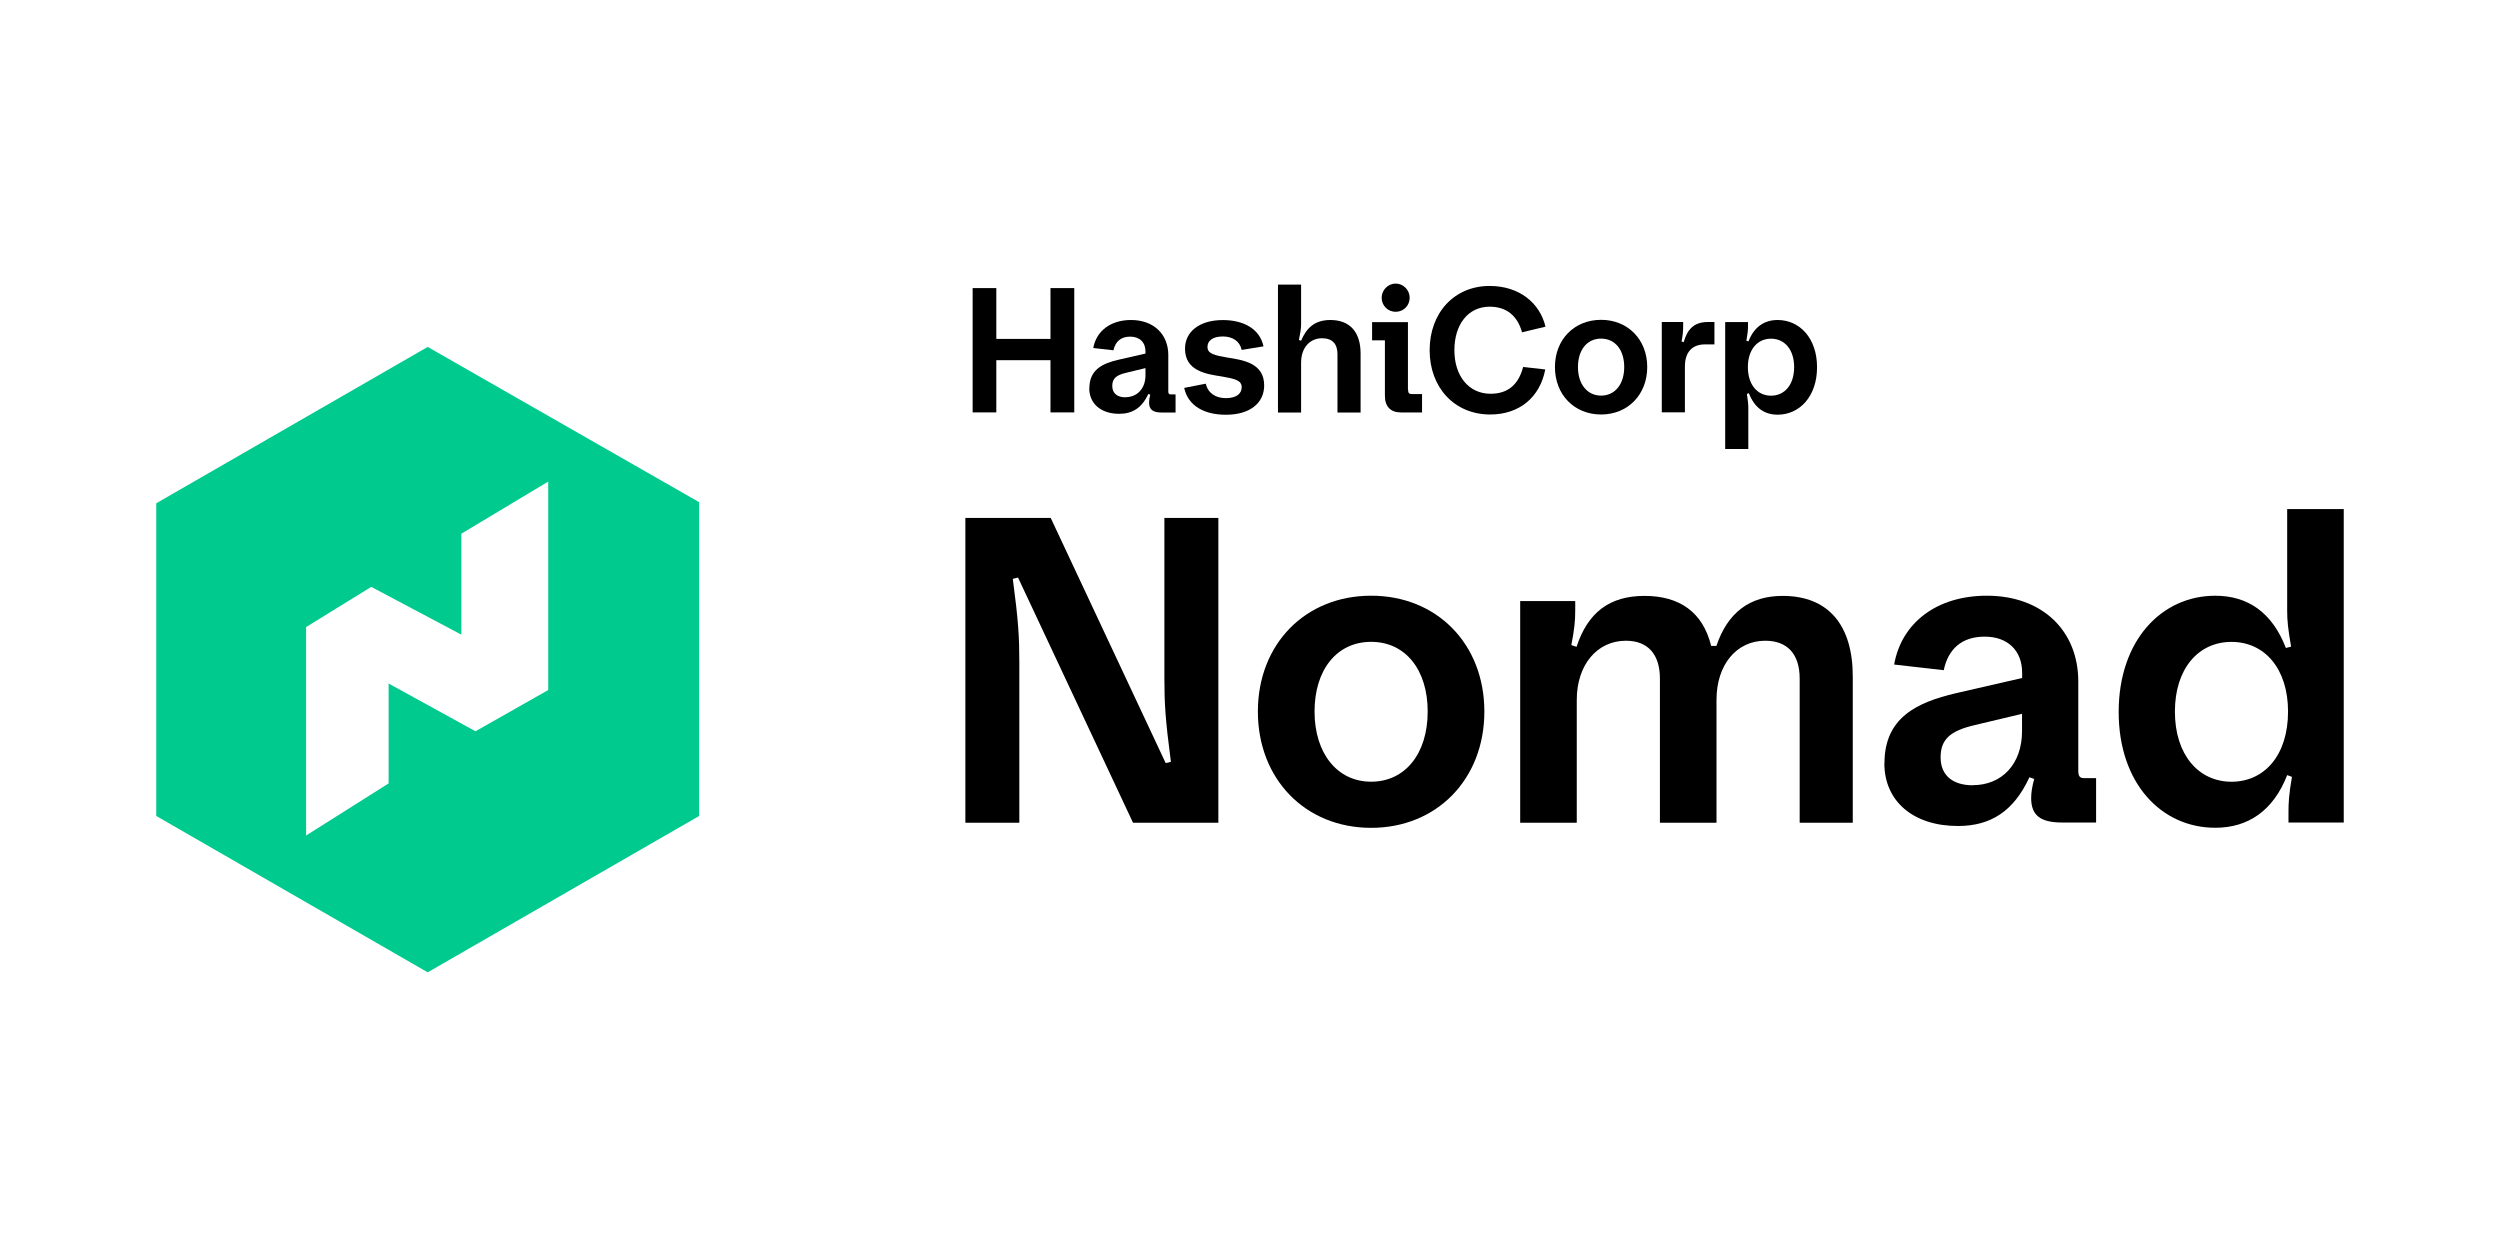 <svg xmlns="http://www.w3.org/2000/svg" fill="none" viewBox="0 0 160 80" height="80" width="160">
<path fill="black" d="M62.249 18.438H63.764V21.69H67.231V18.438H68.753V26.394H67.231V23.052H63.764V26.394H62.249V18.438Z"></path>
<path fill="black" d="M69.719 24.851C69.719 23.656 70.56 23.26 71.581 23.024L73.311 22.628V22.489C73.311 21.912 72.936 21.544 72.332 21.544C71.727 21.544 71.38 21.87 71.261 22.419L69.969 22.273C70.164 21.182 71.081 20.48 72.387 20.48C73.833 20.48 74.771 21.391 74.771 22.718V25.046C74.771 25.192 74.819 25.241 74.917 25.241H75.236V26.401H74.347C73.791 26.401 73.541 26.22 73.541 25.762C73.541 25.623 73.562 25.463 73.617 25.261L73.492 25.213C73.082 26.102 72.478 26.484 71.63 26.484C70.462 26.484 69.712 25.838 69.712 24.844L69.719 24.851ZM72.026 25.421C72.776 25.421 73.311 24.872 73.311 24.011V23.559L72.075 23.858C71.449 24.004 71.185 24.219 71.185 24.698C71.185 25.178 71.512 25.428 72.026 25.428V25.421Z"></path>
<path fill="black" d="M75.778 24.828L77.168 24.556C77.314 25.168 77.807 25.481 78.454 25.481C79.1 25.481 79.468 25.217 79.468 24.779C79.468 24.341 79.037 24.244 78.217 24.098C77.182 23.938 75.841 23.743 75.841 22.312C75.841 21.235 76.758 20.484 78.259 20.484C79.586 20.484 80.622 21.04 80.865 22.166L79.468 22.395C79.343 21.826 78.877 21.534 78.266 21.534C77.592 21.534 77.279 21.819 77.279 22.201C77.279 22.645 77.724 22.736 78.544 22.882C79.566 23.042 80.907 23.236 80.907 24.668C80.907 25.793 79.996 26.544 78.461 26.544C77.071 26.544 76.042 25.974 75.792 24.841L75.778 24.828Z"></path>
<path fill="black" d="M83.27 26.401H81.79V18.215H83.27V20.758C83.27 21.057 83.214 21.335 83.131 21.759L83.27 21.807C83.624 20.967 84.159 20.48 85.146 20.48C86.411 20.48 87.078 21.272 87.078 22.627V26.401H85.598V22.669C85.598 22.009 85.271 21.648 84.611 21.648C83.86 21.648 83.27 22.217 83.27 23.218V26.401Z"></path>
<path fill="black" d="M90.115 24.931C90.115 25.16 90.191 25.222 90.365 25.222H91.011V26.397H89.67C88.996 26.397 88.634 26.022 88.634 25.327V21.783H87.814V20.615H90.108V24.938L90.115 24.931ZM88.426 19.059C88.426 18.558 88.836 18.148 89.322 18.148C89.809 18.148 90.219 18.558 90.219 19.059C90.219 19.559 89.823 19.955 89.322 19.955C88.822 19.955 88.426 19.559 88.426 19.059Z"></path>
<path fill="black" d="M91.497 22.415C91.497 20.024 93.067 18.301 95.339 18.301C97.25 18.301 98.557 19.406 98.911 20.907L97.41 21.268C97.125 20.226 96.43 19.628 95.339 19.628C93.95 19.628 93.081 20.775 93.081 22.415C93.081 24.055 93.991 25.201 95.402 25.201C96.514 25.201 97.195 24.596 97.48 23.485L98.897 23.645C98.557 25.43 97.236 26.528 95.374 26.528C93.081 26.528 91.497 24.798 91.497 22.415Z"></path>
<path fill="black" d="M99.516 23.491C99.516 21.727 100.753 20.469 102.469 20.469C104.186 20.469 105.423 21.733 105.423 23.491C105.423 25.25 104.186 26.528 102.469 26.528C100.753 26.528 99.516 25.257 99.516 23.491ZM103.95 23.491C103.95 22.401 103.373 21.671 102.469 21.671C101.566 21.671 100.989 22.401 100.989 23.491C100.989 24.582 101.58 25.319 102.469 25.319C103.359 25.319 103.95 24.59 103.95 23.491Z"></path>
<path fill="black" d="M106.361 20.609H107.723V20.839C107.723 21.144 107.709 21.395 107.619 21.86L107.758 21.895C107.973 21.131 108.369 20.609 109.3 20.609H109.724V22.041H109.12C108.293 22.041 107.834 22.541 107.834 23.458V26.391H106.354V20.609H106.361Z"></path>
<path fill="black" d="M110.419 20.613H111.871V20.877C111.871 21.141 111.851 21.342 111.767 21.808L111.906 21.843C112.261 20.918 112.921 20.48 113.768 20.48C115.179 20.48 116.291 21.641 116.291 23.503C116.291 25.366 115.179 26.54 113.768 26.54C112.914 26.54 112.288 26.095 111.927 25.164L111.802 25.213C111.871 25.664 111.892 25.88 111.892 26.13V28.736H110.412V20.613H110.419ZM114.825 23.496C114.825 22.371 114.213 21.676 113.345 21.676C112.476 21.676 111.864 22.371 111.864 23.496C111.864 24.622 112.476 25.324 113.345 25.324C114.213 25.324 114.825 24.629 114.825 23.496Z"></path>
<path fill="#00CA8E" d="M27.372 22.203L10 32.21V52.222L27.372 62.229L44.745 52.222V32.14L27.372 22.203ZM35.086 44.162L30.43 46.802L24.871 43.745V50.138L19.59 53.473V40.131L23.759 37.56L29.526 40.618V34.155L35.086 30.82V44.162Z"></path>
<path fill="black" d="M61.784 33.148H67.246L74.605 48.839L74.938 48.756C74.577 46.025 74.521 44.996 74.521 43.405V33.148H77.975V52.654H72.513L65.154 36.963L64.82 37.047C65.182 39.778 65.237 40.806 65.237 42.398V52.654H61.784V33.148Z"></path>
<path fill="black" d="M80.504 45.539C80.504 41.217 83.541 38.125 87.752 38.125C91.963 38.125 94.999 41.217 94.999 45.539C94.999 49.862 91.963 52.982 87.752 52.982C83.541 52.982 80.504 49.862 80.504 45.539ZM91.372 45.539C91.372 42.864 89.948 41.078 87.752 41.078C85.556 41.078 84.131 42.864 84.131 45.539C84.131 48.215 85.584 50.029 87.752 50.029C89.92 50.029 91.372 48.243 91.372 45.539Z"></path>
<path fill="black" d="M97.278 38.47H100.815V39.026C100.815 39.777 100.76 40.277 100.565 41.285L100.899 41.396C101.621 39.193 103.018 38.137 105.249 38.137C107.479 38.137 108.98 39.165 109.515 41.34H109.849C110.572 39.193 111.996 38.137 114.088 38.137C117.041 38.137 118.577 40.034 118.577 43.293V52.653H115.179V43.432C115.179 41.868 114.4 41.007 112.976 41.007C111.134 41.007 109.856 42.542 109.856 44.794V52.653H106.235V43.432C106.235 41.868 105.457 41.007 104.06 41.007C102.219 41.007 100.913 42.542 100.913 44.794V52.653H97.292V38.47H97.278Z"></path>
<path fill="black" d="M120.606 48.854C120.606 45.929 122.67 44.956 125.178 44.365L129.417 43.392V43.059C129.417 41.641 128.5 40.745 127.02 40.745C125.54 40.745 124.678 41.551 124.4 42.892L121.225 42.531C121.697 39.855 123.955 38.125 127.159 38.125C130.696 38.125 133.01 40.356 133.01 43.615V49.327C133.01 49.688 133.121 49.799 133.371 49.799H134.15V52.641H131.975C130.606 52.641 129.994 52.197 129.994 51.078C129.994 50.744 130.05 50.355 130.189 49.855L129.883 49.744C128.882 51.919 127.402 52.864 125.31 52.864C122.441 52.864 120.599 51.272 120.599 48.854H120.606ZM126.262 50.251C128.104 50.251 129.41 48.917 129.41 46.797V45.685L126.374 46.408C124.838 46.77 124.199 47.298 124.199 48.472C124.199 49.646 125.005 50.258 126.262 50.258V50.251Z"></path>
<path fill="black" d="M135.595 45.57C135.595 40.997 138.326 38.127 141.779 38.127C143.871 38.127 145.427 39.211 146.296 41.47L146.63 41.386C146.435 40.247 146.379 39.739 146.379 39.1V32.582H150V52.644H146.463V51.977C146.463 51.365 146.491 50.837 146.685 49.718L146.379 49.607C145.49 51.893 143.871 52.977 141.779 52.977C138.326 52.977 135.595 50.135 135.595 45.563V45.57ZM146.435 45.542C146.435 42.783 144.927 41.081 142.815 41.081C140.702 41.081 139.194 42.783 139.194 45.542C139.194 48.3 140.702 50.031 142.815 50.031C144.927 50.031 146.435 48.328 146.435 45.542Z"></path>
</svg>
